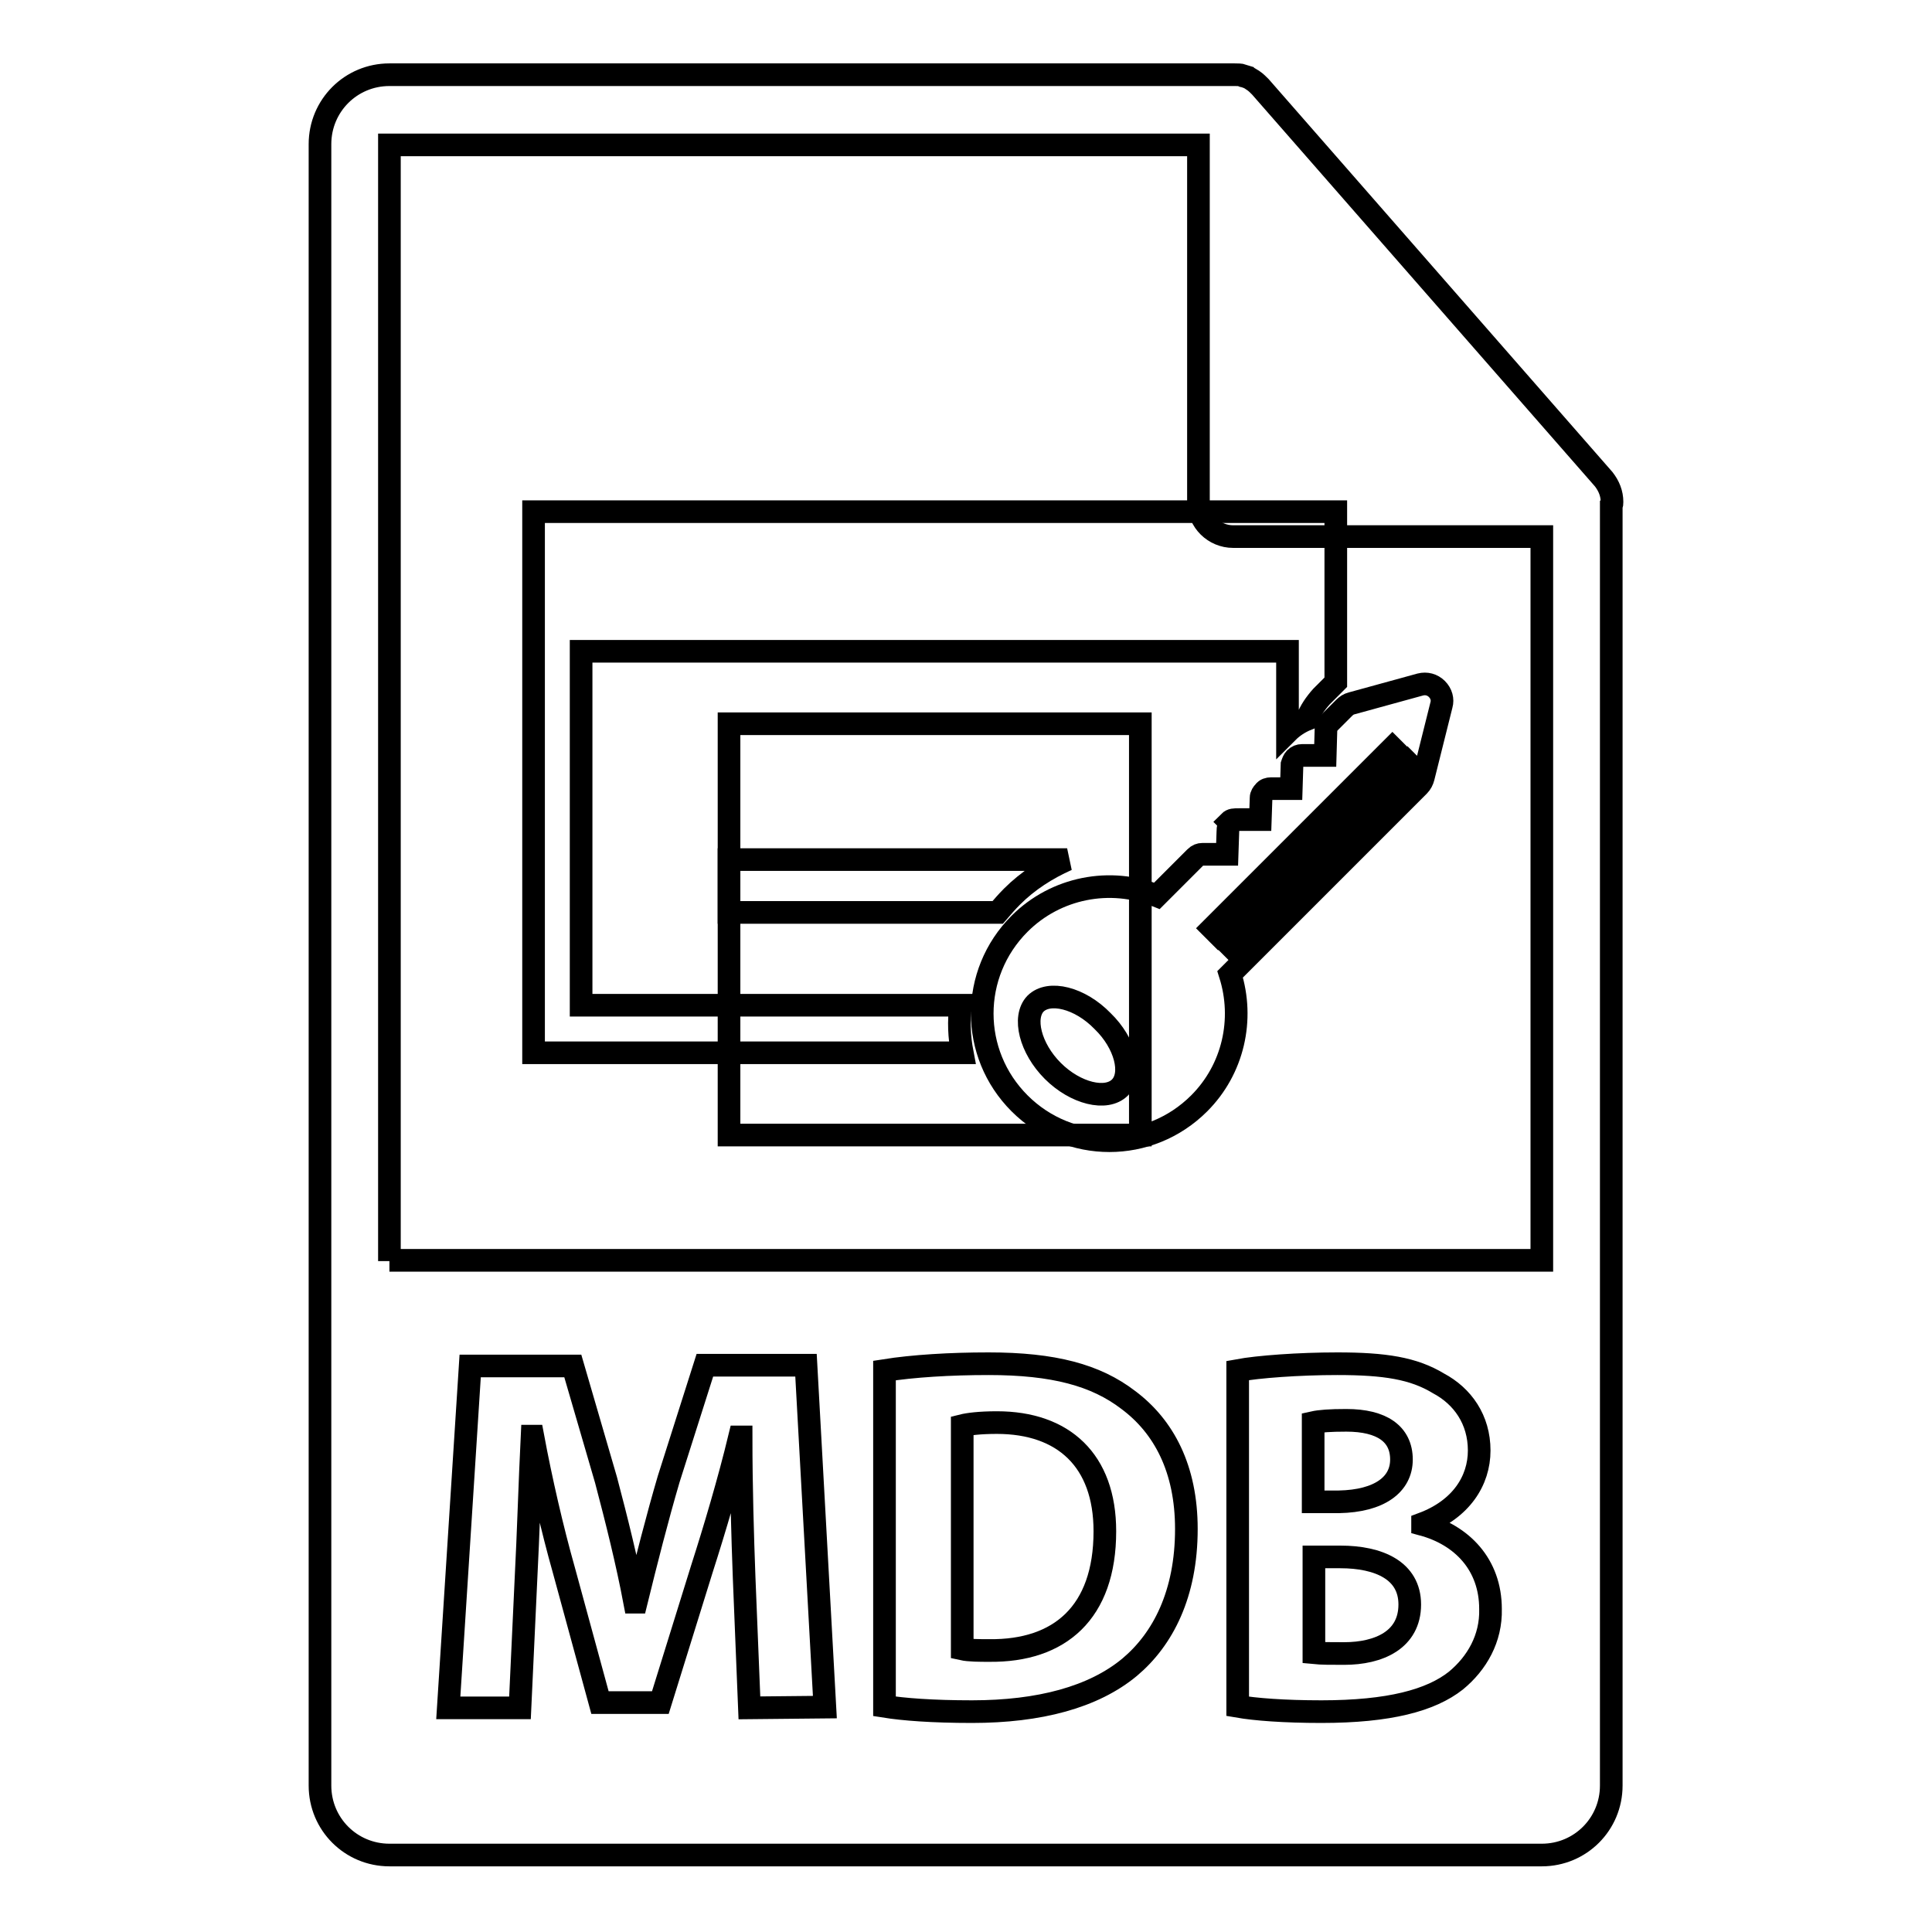 <?xml version="1.0" encoding="utf-8"?>
<!-- Svg Vector Icons : http://www.onlinewebfonts.com/icon -->
<!DOCTYPE svg PUBLIC "-//W3C//DTD SVG 1.1//EN" "http://www.w3.org/Graphics/SVG/1.1/DTD/svg11.dtd">
<svg version="1.1" xmlns="http://www.w3.org/2000/svg" xmlns:xlink="http://www.w3.org/1999/xlink" x="0px" y="0px" viewBox="0 0 256 256" enable-background="new 0 0 256 256" xml:space="preserve">
<g><g><g><g><g><path stroke-width="3" fill-opacity="0" stroke="#000000"  d="M185.7,193.4c0-3.4-2.6-5.2-7.3-5.2c-2.2,0-3.5,0.1-4.4,0.3v10.5h3.4C182.8,198.9,185.7,196.7,185.7,193.4z"/><path stroke-width="3" fill-opacity="0" stroke="#000000"  d="M177.6,206.3h-3.5V219c1,0.1,2.2,0.1,4,0.1c4.6,0,8.7-1.8,8.7-6.5C186.8,208.1,182.7,206.3,177.6,206.3z"/><path stroke-width="3" fill-opacity="0" stroke="#000000"  d="M132.1,188.5c-2.3,0-3.8,0.2-4.6,0.4v29.6c0.9,0.2,2.3,0.2,3.6,0.2c9.3,0.1,15.3-5,15.3-15.8C146.4,193.5,140.9,188.5,132.1,188.5z"/><path stroke-width="3" fill-opacity="0" stroke="#000000"  d="M213.6,66.5c0-1.1-0.4-2.1-1.1-3l-45.5-52c0,0,0,0,0,0c-0.3-0.3-0.6-0.6-0.9-0.8c-0.1-0.1-0.2-0.1-0.3-0.2c-0.3-0.2-0.6-0.3-0.9-0.4c-0.1,0-0.2,0-0.2-0.1c-0.3-0.1-0.7-0.1-1.1-0.1H51.6c-5.1,0-9.2,4.1-9.2,9.2v217.5c0,5.1,4.1,9.2,9.2,9.2h152.7c5.1,0,9.2-4.1,9.2-9.2V67C213.6,66.9,213.6,66.7,213.6,66.5z M99.3,226.3L98.6,209c-0.2-5.4-0.4-12-0.4-18.6H98c-1.4,5.8-3.3,12.2-5,17.5l-5.5,17.7h-8L74.7,208c-1.5-5.3-3-11.8-4.1-17.7h-0.1c-0.3,6.1-0.5,13.1-0.8,18.8l-0.8,17.2h-9.5l2.9-45.3h13.6l4.4,15.1c1.4,5.3,2.8,10.9,3.8,16.2h0.2c1.3-5.3,2.8-11.2,4.3-16.3l4.8-15.1h13.4l2.5,45.3L99.3,226.3L99.3,226.3L99.3,226.3z M149.7,220.9c-4.8,4-12,5.9-20.9,5.9c-5.3,0-9.1-0.3-11.6-0.7v-44.5c3.8-0.6,8.7-0.9,13.8-0.9c8.6,0,14.2,1.5,18.5,4.8c4.7,3.5,7.7,9.1,7.7,17.1C157.2,211.2,154.1,217.2,149.7,220.9z M192.9,222.7c-3.3,2.6-8.8,4.1-17.8,4.1c-5,0-8.8-0.3-11.1-0.7v-44.5c2.7-0.5,8.1-0.9,13.2-0.9c6.3,0,10.1,0.6,13.4,2.6c3.2,1.7,5.4,4.8,5.4,8.9c0,4-2.4,7.8-7.5,9.7v0.1c5.2,1.4,9,5.3,9,11.2C197.6,217.1,195.7,220.4,192.9,222.7z M51.6,167.1V19.2h107.2v47.3c0,2.6,2.1,4.6,4.6,4.6h40.9v95.9H51.6z"/></g><g><path stroke-width="3" fill-opacity="0" stroke="#000000"  d="M190.4,91.3c-0.6-0.6-1.4-0.8-2.2-0.6l-9.1,2.5c-0.4,0.1-0.7,0.3-1,0.6l-2,2c-0.2,0.2-0.3,0.5-0.4,0.8l-0.1,3.5h-3.1c-0.3,0-0.6,0.1-0.9,0.4c-0.2,0.2-0.3,0.5-0.4,0.8l-0.1,3.2h-2.7c-0.3,0-0.7,0.1-0.9,0.4c-0.2,0.2-0.4,0.5-0.4,0.8l-0.1,2.9h-2.8c-0.7,0-1,0-1.3,0.3L163,109c-0.2,0.2-0.3,0.7-0.3,1.2l-0.1,3h-3.3c-0.3,0-0.6,0.1-0.9,0.4l-5.1,5.1c-6.2-2.5-13.4-1.1-18.2,3.7c-6.6,6.6-6.6,17.2,0,23.8c6.6,6.6,17.2,6.6,23.8,0c4.5-4.5,6-11.1,4.1-17.1l25-25c0.3-0.3,0.5-0.7,0.6-1.1l2.4-9.6C191.2,92.7,191,91.9,190.4,91.3z M148.4,144.1c-1.8,1.8-5.9,0.8-8.9-2.2c-3-3-4-7.1-2.3-8.9c1.8-1.8,5.9-0.8,8.9,2.3C149.1,138.2,150.2,142.3,148.4,144.1z M160.6,123l23.9-23.9l0.8,0.8l-23.9,23.9L160.6,123z M163,125.3l-0.4-0.4l23.9-23.9l0.4,0.4L163,125.3z"/><path stroke-width="3" fill-opacity="0" stroke="#000000"  d="M127.3,133.2H77V86.3h93.6v10.7c0.7-0.7,1.6-1.3,2.6-1.7c0.4-1.1,1.1-2.1,1.9-3l1.9-1.9V67.8H70.7v71.7h56.8C127.1,137.4,127,135.3,127.3,133.2z"/><path stroke-width="3" fill-opacity="0" stroke="#000000"  d="M96.6 95.9h54.5v54.5h-54.5z"/><path stroke-width="3" fill-opacity="0" stroke="#000000"  d="M96.6,120.9h35.6c0.6-0.7,1.2-1.4,1.9-2.1c2.1-2.1,4.6-3.7,7.3-4.9H96.6V120.9z"/></g></g></g><g></g><g></g><g></g><g></g><g></g><g></g><g></g><g></g><g></g><g></g><g></g><g></g><g></g><g></g><g></g></g></g>
</svg>